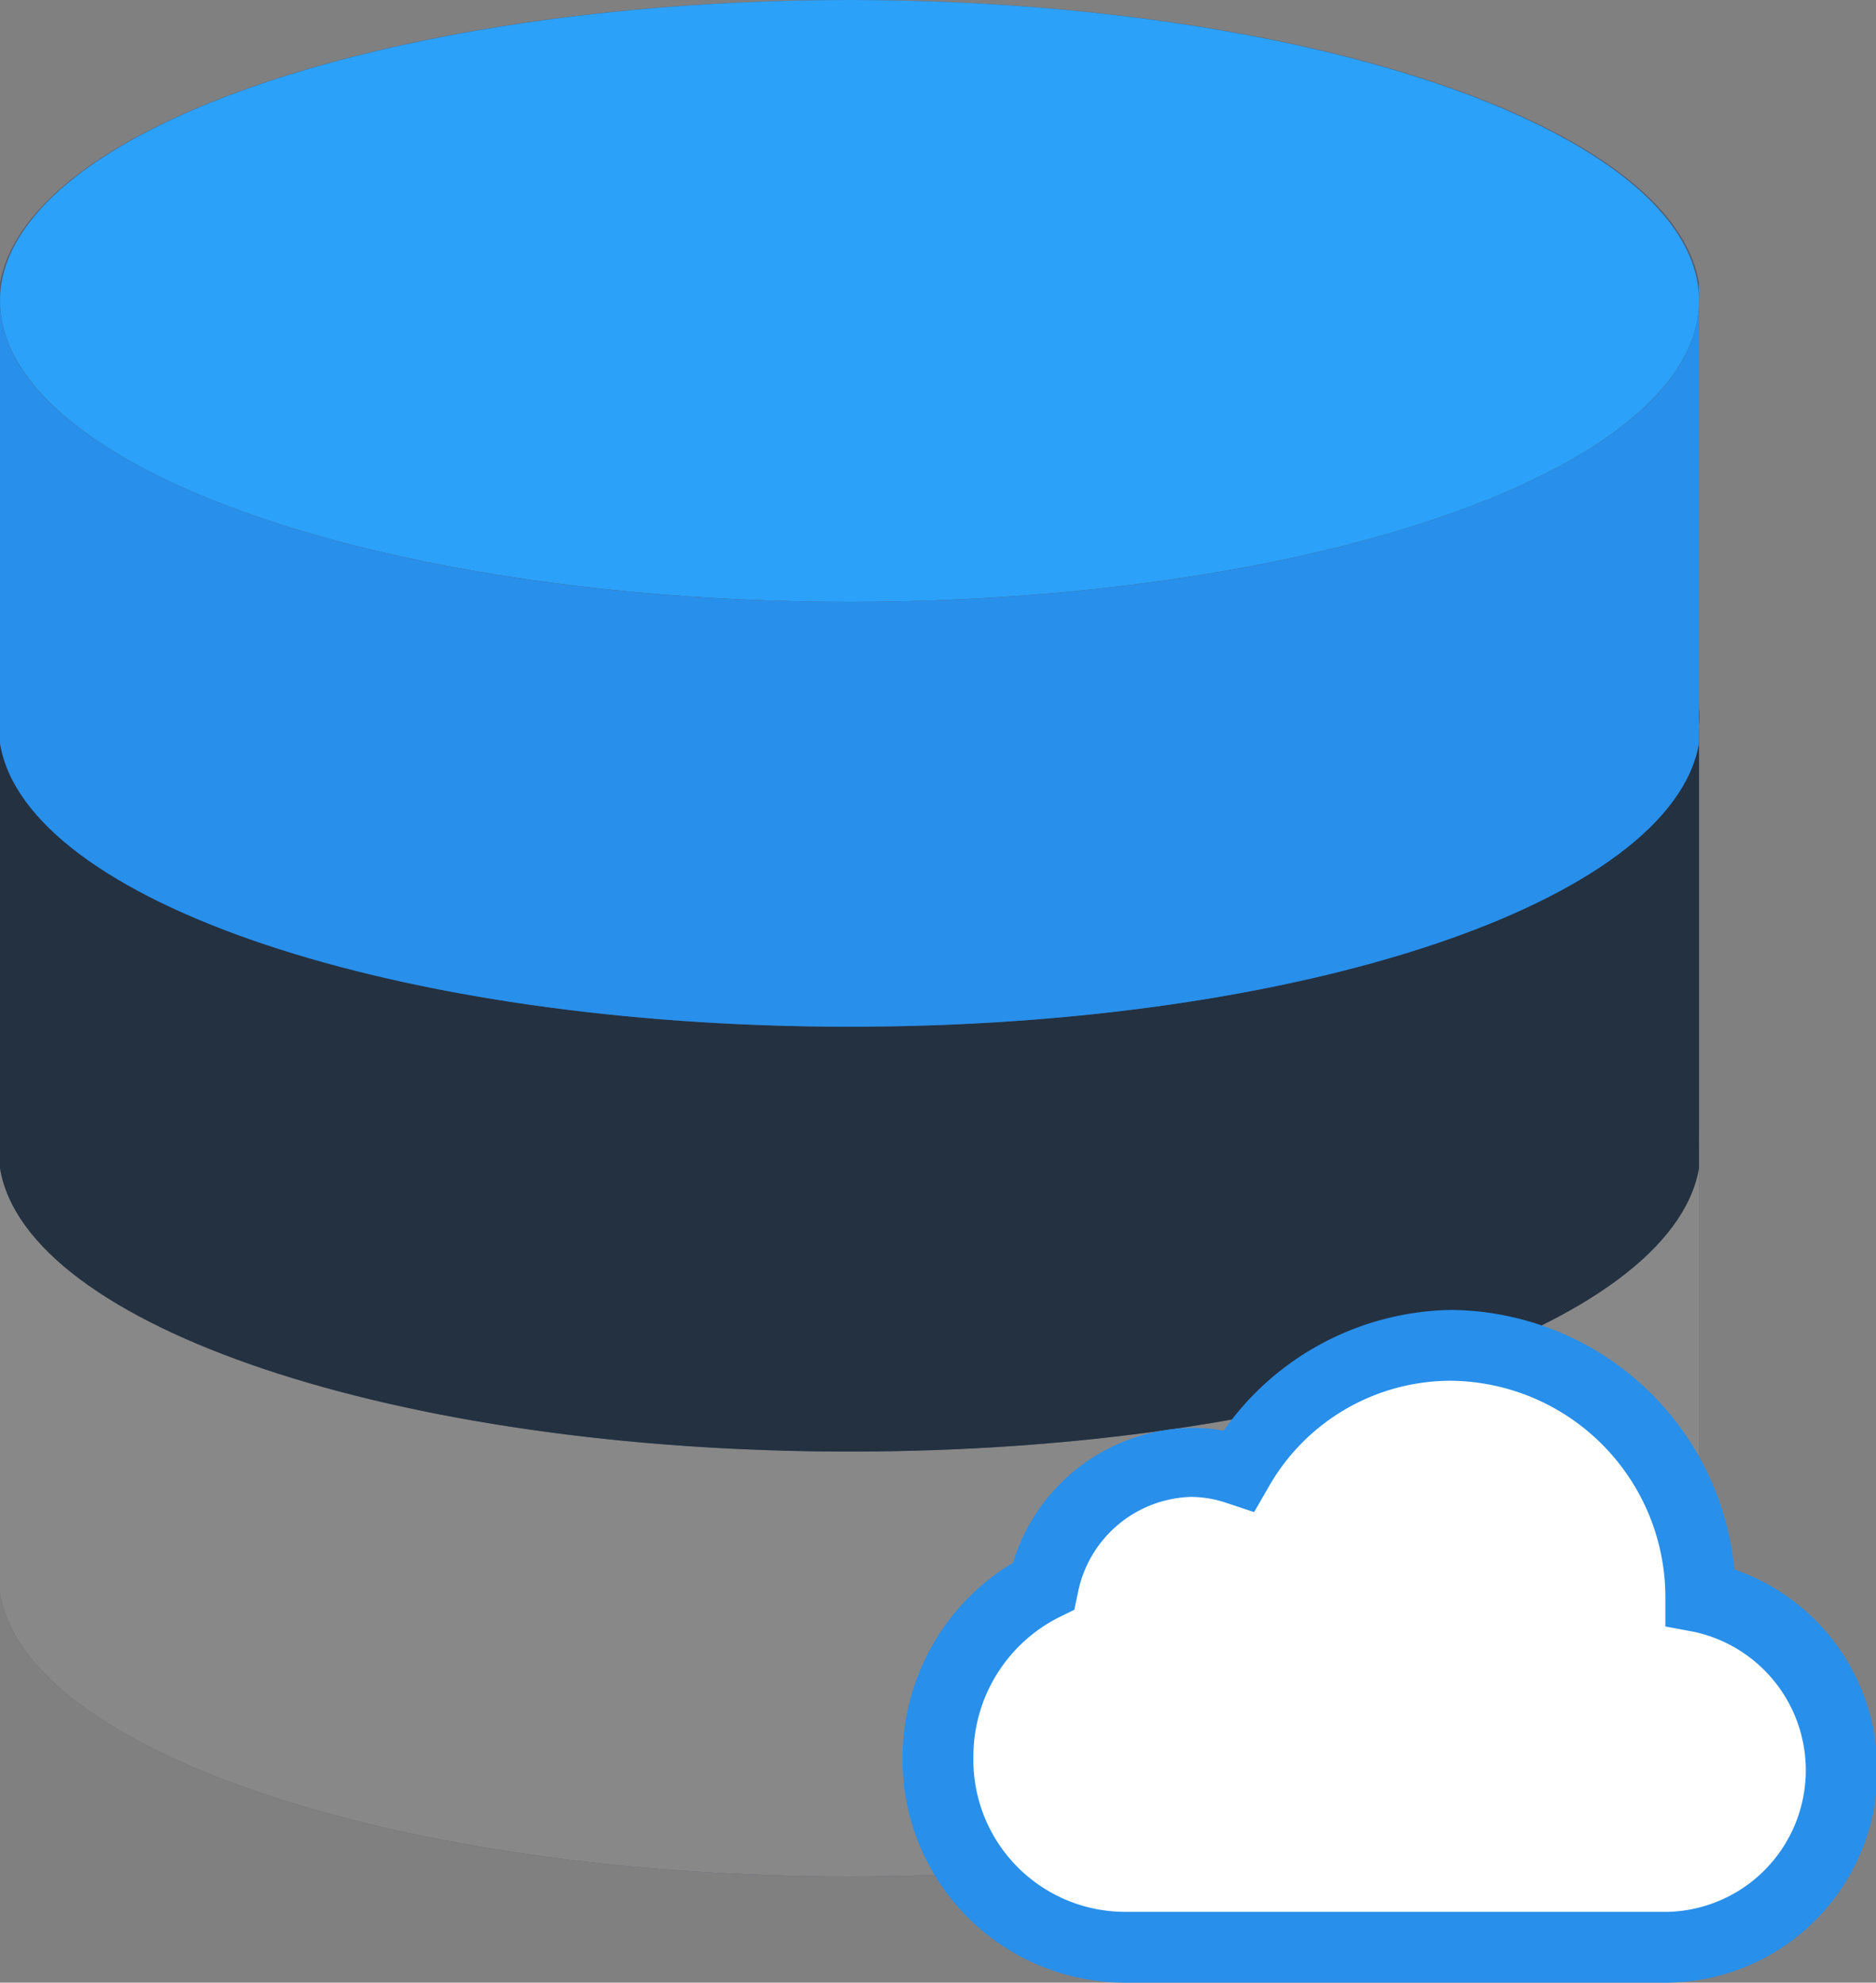 <svg xmlns="http://www.w3.org/2000/svg" viewBox="0 0 53 56"><rect x="0" y="0" width="53" height="56" fill="#808080" stroke="none"/><defs><style>.cls-1{fill:#545e73;}.cls-2{fill:#888;}.cls-3{fill:#233141;}.cls-4{fill:#2ba1f9;}.cls-5{fill:#288feb;}.cls-6{fill:#fff;}</style></defs><title>icono-cloud</title><g id="Capa_2" data-name="Capa 2"><g id="Capa_1-2" data-name="Capa 1"><path class="cls-1" d="M48,8h0c-.73-4.46-11.17-8-24-8S.78,3.54,0,8H0V45H0c.73,4.46,11.18,8,24,8s23.22-3.54,24-8h0V8Z"/><path class="cls-2" d="M24,41C10.74,41,0,37.19,0,32.5V45H0c.73,4.46,11.18,8,24,8s23.22-3.54,24-8h0V32.5C48,37.19,37.26,41,24,41Z"/><path class="cls-2" d="M0,32v.5A3.11,3.11,0,0,1,0,32Z"/><path class="cls-2" d="M48,32a3.11,3.11,0,0,1,0,.5V32Z"/><path class="cls-3" d="M24,29C10.74,29,0,25.19,0,20.5V33H0c.73,4.46,11.18,8,24,8s23.22-3.54,24-8h0V20.5C48,25.19,37.26,29,24,29Z"/><path class="cls-3" d="M0,20v.5A3.11,3.11,0,0,1,0,20Z"/><path class="cls-3" d="M48,20a3.11,3.11,0,0,1,0,.5V20Z"/><ellipse class="cls-4" cx="24" cy="8.5" rx="24" ry="8.5"/><path class="cls-5" d="M24,17C10.74,17,0,13.19,0,8.5V21H0c.73,4.46,11.18,8,24,8s23.22-3.54,24-8h0V8.5C48,13.19,37.26,17,24,17Z"/><path class="cls-5" d="M0,8v.5A3.11,3.11,0,0,1,0,8Z"/><path class="cls-5" d="M48,8a3.11,3.11,0,0,1,0,.5V8Z"/><path class="cls-6" d="M48,45.11A7.1,7.1,0,0,0,41,38a7,7,0,0,0-6,3.55,4.2,4.2,0,0,0-1.34-.22,4.34,4.34,0,0,0-4.21,3.48,5.38,5.38,0,0,0-3,4.83A5.3,5.3,0,0,0,31.71,55H47.15A5,5,0,0,0,48,45.11Z"/><path class="cls-5" d="M47.15,56H31.71a6.29,6.29,0,0,1-6.21-6.36,6.43,6.43,0,0,1,3.12-5.5,5.36,5.36,0,0,1,5.07-3.81,5.14,5.14,0,0,1,.88.08A8,8,0,0,1,41,37a8.11,8.11,0,0,1,8,7.33A6,6,0,0,1,47.15,56Zm-4.54-2h4.54a4,4,0,0,0,.7-7.91l-.8-.15v-.81A6.12,6.12,0,0,0,41,39a5.92,5.92,0,0,0-5.16,3l-.41.71-.78-.26a3.18,3.18,0,0,0-1-.17A3.36,3.36,0,0,0,30.45,45l-.1.47-.43.21a4.4,4.4,0,0,0-2.42,3.94A4.29,4.29,0,0,0,31.71,54Z"/></g></g></svg>